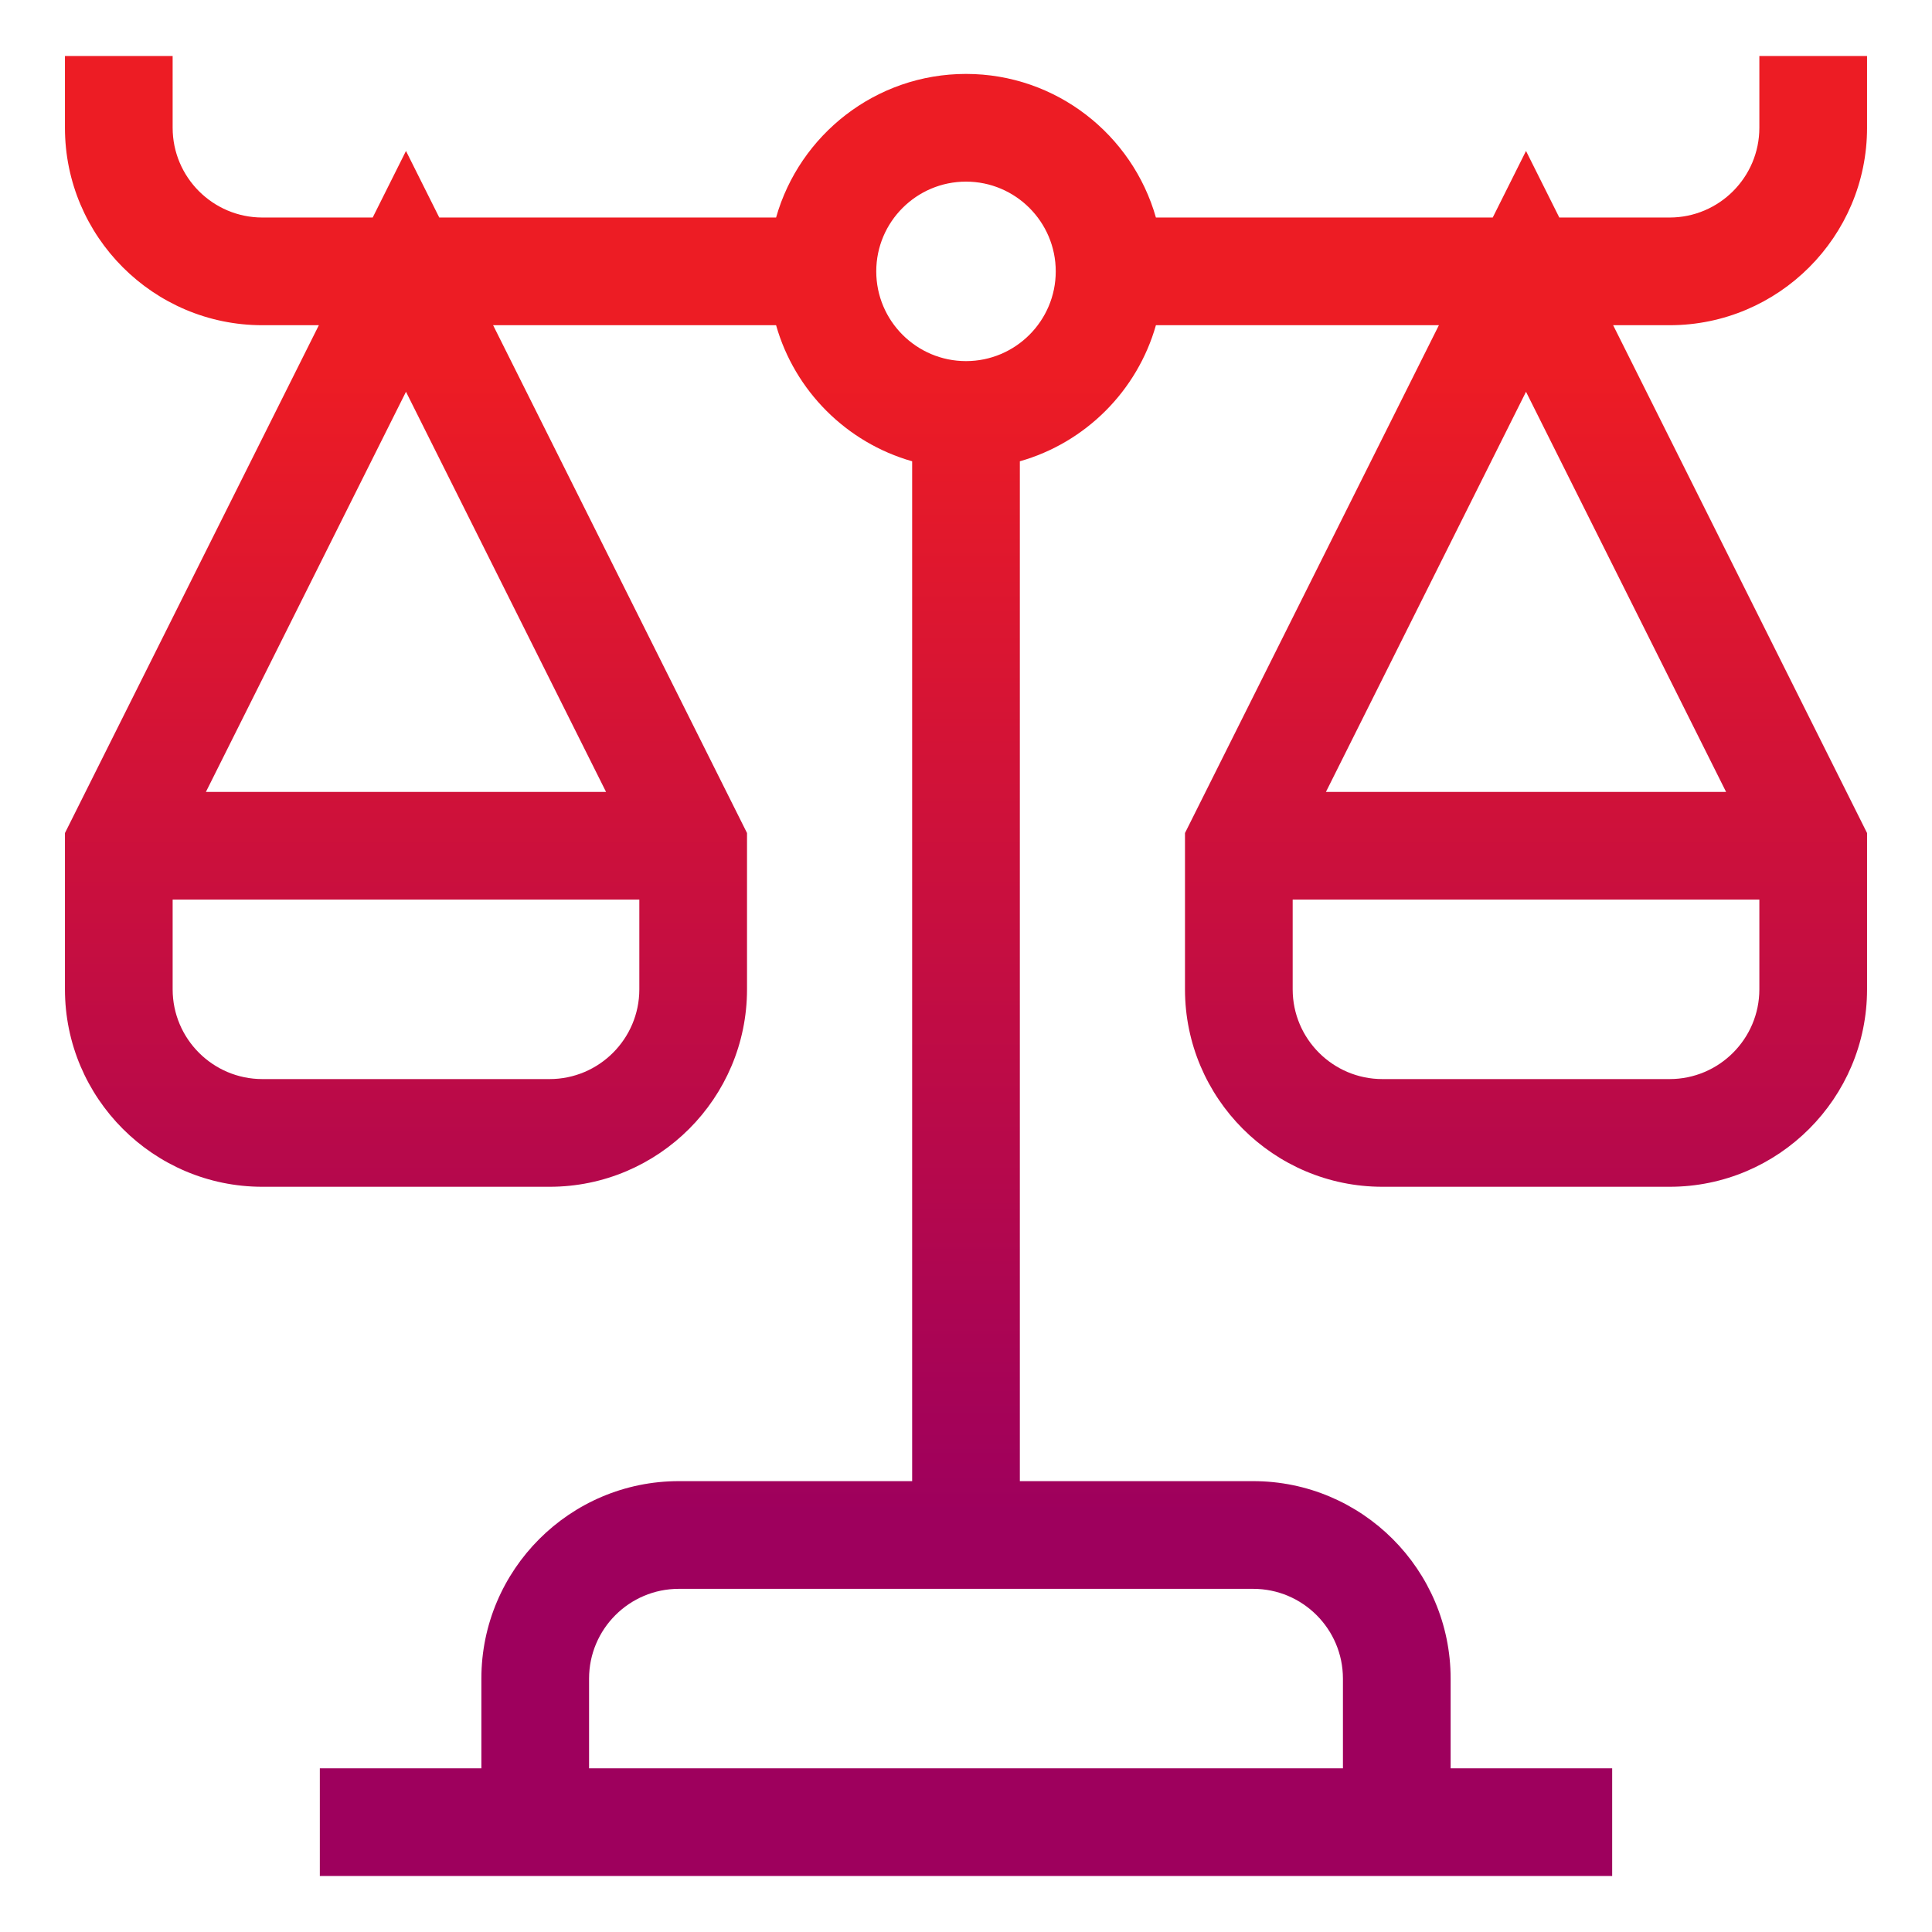 <svg xmlns="http://www.w3.org/2000/svg" xmlns:xlink="http://www.w3.org/1999/xlink" viewBox="0 0 538.186 538.186"><defs><style>      .cls-1 {        fill: url(#Dégradé_sans_nom_12);      }    </style><linearGradient id="D&#xE9;grad&#xE9;_sans_nom_12" data-name="D&#xE9;grad&#xE9; sans nom 12" x1="269.093" y1="18.054" x2="269.093" y2="421.82" gradientUnits="userSpaceOnUse"><stop offset=".212" stop-color="#ed1c24"></stop><stop offset="1" stop-color="#9e005d"></stop></linearGradient></defs><g><g id="Calque_1"><path class="cls-1" d="M520.093,35.593V15.593h-30v20c0,13.785-11.215,25-25,25h-30.729l-9.271-18.541-9.271,18.541h-93.826c-6.547-23.057-27.777-40-52.904-40s-46.356,16.943-52.904,40h-93.826l-9.271-18.541-9.271,18.541h-30.729c-13.785,0-25-11.215-25-25V15.593h-30v20c0,30.327,24.673,55,55,55h15.729L18.093,232.052v43.541c0,30.327,24.673,55,55,55h80c30.327,0,55-24.673,55-55v-43.541l-70.729-141.459h78.826c5.192,18.285,19.619,32.712,37.904,37.904v284.096h-65c-30.327,0-55,24.673-55,55v25h-45v30h360v-30h-45v-25c0-30.327-24.673-55-55-55h-65V128.497c18.285-5.192,32.711-19.619,37.904-37.904h78.826l-70.729,141.459v43.541c0,30.327,24.673,55,55,55h80c30.327,0,55-24.673,55-55v-43.541l-70.729-141.459h15.729c30.327,0,55-24.673,55-55ZM113.093,109.134l55.729,111.459H57.363l55.729-111.459ZM153.093,300.593h-80c-13.785,0-25-11.215-25-25v-25h130v25c0,13.785-11.215,25-25,25ZM374.093,467.593v25h-210v-25c0-13.785,11.215-25,25-25h160c13.785,0,25,11.215,25,25ZM269.093,100.593c-13.785,0-25-11.215-25-25s11.215-25,25-25,25,11.215,25,25-11.215,25-25,25ZM425.093,109.134l55.729,111.459h-111.459l55.729-111.459ZM465.093,300.593h-80c-13.785,0-25-11.215-25-25v-25h130v25c0,13.785-11.215,25-25,25Z"></path></g></g></svg>